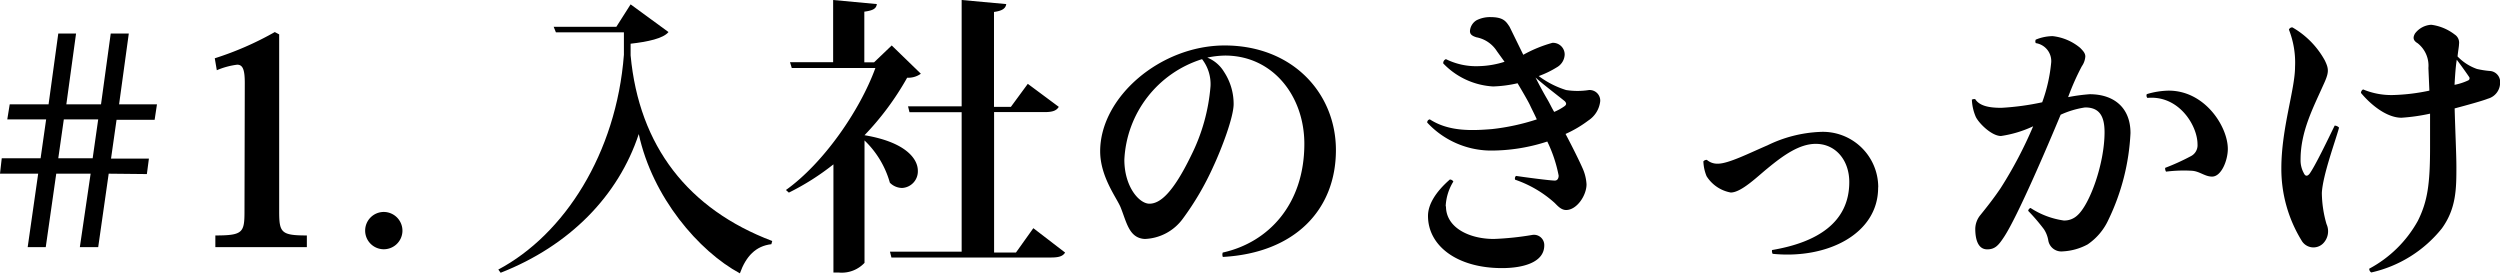 <svg xmlns="http://www.w3.org/2000/svg" viewBox="0 0 257.37 28.17"><title>アセット 3</title><g id="レイヤー_2" data-name="レイヤー 2"><g id="テキスト"><path d="M11.19,17.88l-1.08,7.56H8.22l1.11-7.56H5.79L4.71,25.44H2.85l1.08-7.56H0l.18-1.59h4l.57-4h-4L1,10.74h4L6,3.45H7.83l-1,7.29h3.57l1-7.29h1.86l-1,7.29h3.9l-.24,1.59H12l-.57,4h3.9l-.21,1.59ZM9.54,16.29l.57-4H6.57l-.57,4Z"/><path d="M25.2,8.55c0-1.32-.18-1.89-.78-1.89a7.67,7.67,0,0,0-2.1.57L22.11,6a32.28,32.28,0,0,0,6.18-2.7l.45.24V21.72c0,2.22.18,2.52,2.85,2.52v1.2H22.17v-1.2c2.85,0,3-.3,3-2.52Z"/><path d="M41.43,23.82a1.92,1.92,0,1,1-1.92-2A1.93,1.93,0,0,1,41.43,23.82Z"/><path d="M63.45,2.76,64.92.45l3.9,2.85c-.54.66-2.13,1-3.9,1.2V5.7c.87,9.36,5.94,15.84,14.58,19.11l-.09.33c-1.59.18-2.61,1.23-3.24,3-4.23-2.28-9-7.83-10.41-14.34-2.1,6.36-7.11,11.49-14.22,14.28l-.24-.33c6.78-3.6,12.15-11.94,12.93-22.11l0-2.31h-7L57,2.76Z"/><path d="M91.8,4.68l3,2.91A2.21,2.21,0,0,1,93.39,8,29.08,29.08,0,0,1,89,13.92c4.14.69,5.49,2.37,5.49,3.66a1.71,1.71,0,0,1-1.62,1.77,1.8,1.8,0,0,1-1.26-.54A9.61,9.61,0,0,0,89,14.46v12.6a3.21,3.21,0,0,1-2.61,1H85.8V16.92a25.68,25.68,0,0,1-4.59,2.91l-.3-.27C84.78,16.8,88.53,11.37,90.12,7H81.51l-.18-.6h4.44V0l4.5.42c-.06.45-.36.66-1.29.78V6.42h1Zm14.58,18.81L109.65,26c-.24.39-.66.51-1.47.51H91.77l-.15-.6H99V11.55H93.63l-.15-.6H99V0l4.59.42c-.06.42-.36.69-1.26.81V11h1.74l1.74-2.37L109,11c-.24.39-.63.54-1.47.54h-5.19V26h2.25Z"/><path d="M125.88,26c4.74-1.05,8.4-5,8.4-11.19,0-4.92-3.24-9.09-8.16-9.09a9.51,9.51,0,0,0-1.83.21A3.55,3.55,0,0,1,126,7.38a6,6,0,0,1,1,3.33c0,1.35-1.23,4.59-2.1,6.45a29,29,0,0,1-3.12,5.34,5.07,5.07,0,0,1-3.93,2.1c-1.62-.09-1.86-1.71-2.49-3.27-.42-1-2.1-3.15-2.1-5.76,0-5.58,6.21-10.89,12.81-10.89,7,0,11.46,4.92,11.46,10.77,0,6.15-4.23,10.59-11.64,11A.61.61,0,0,1,125.88,26ZM123.75,6.09a11.41,11.41,0,0,0-8,10.35c0,2.79,1.53,4.53,2.58,4.53s2.37-1,4.29-4.95a19.35,19.35,0,0,0,2-7.14A4.18,4.18,0,0,0,123.75,6.09Z"/><path d="M148.86,6.09a7,7,0,0,0,3.39.72,9.36,9.36,0,0,0,2.64-.45l-.78-1.08A3.2,3.2,0,0,0,152,3.84c-.48-.15-.72-.33-.66-.75a1.41,1.41,0,0,1,.66-1,3.05,3.05,0,0,1,1.41-.33c1.35,0,1.62.42,2,1l1.41,2.88a13.48,13.48,0,0,1,3-1.23,1.2,1.2,0,0,1,1.26,1.23,1.58,1.58,0,0,1-.81,1.29,9.78,9.78,0,0,1-1.86.9,9.31,9.31,0,0,0,2.82,1.44,7.58,7.58,0,0,0,2.34,0,1.09,1.09,0,0,1,1.17,1.14,2.72,2.72,0,0,1-1.23,2,12,12,0,0,1-2.34,1.38c.78,1.47,1.47,2.88,1.77,3.57a4.67,4.67,0,0,1,.39,1.62c0,1.14-1,2.64-2.1,2.64-.51,0-.87-.42-1.17-.72a11.73,11.73,0,0,0-4.08-2.4.36.36,0,0,1,.09-.39c1,.15,3.51.48,4,.48.27,0,.39-.24.39-.51a14,14,0,0,0-1.17-3.51,18.64,18.64,0,0,1-5.91.93,9,9,0,0,1-6.45-2.88.31.31,0,0,1,.27-.33c1.95,1.26,4.29,1.17,6.39,1a22.76,22.76,0,0,0,4.62-1c-.24-.54-.51-1.05-.69-1.44s-.72-1.32-1.29-2.28a12.93,12.93,0,0,1-2.52.33,7.71,7.71,0,0,1-5.13-2.37A.42.42,0,0,1,148.86,6.09Zm0,15.15c0,2.22,2.43,3.36,4.92,3.36a30.13,30.13,0,0,0,4-.42,1.06,1.06,0,0,1,1.2,1.08c0,1.8-2.28,2.34-4.35,2.34-4.65,0-7.62-2.31-7.62-5.37,0-1.2.81-2.49,2.25-3.75a.42.42,0,0,1,.36.21A5.28,5.28,0,0,0,148.83,21.24ZM160,11.52a5.55,5.55,0,0,0,1.08-.6c.15-.12.24-.27,0-.51-.51-.42-2.28-1.77-3-2.43.45.9.9,1.71,1.2,2.22S159.69,11,160,11.52Z"/><path d="M193.35,19.32c0,4.77-5.25,7.38-10.86,6.81a.6.6,0,0,1-.06-.39c4.62-.78,7.95-2.82,7.95-7,0-2.22-1.38-3.93-3.45-3.93-1.68,0-3.33,1.17-5,2.55-1,.81-2.67,2.46-3.75,2.46a3.72,3.72,0,0,1-2.49-1.68,4.36,4.36,0,0,1-.33-1.53.44.44,0,0,1,.36-.15,1.63,1.63,0,0,0,1.14.39c1.08,0,3.21-1.08,5.1-1.89a13.57,13.57,0,0,1,5.4-1.38,5.7,5.7,0,0,1,6,5.67Z"/><path d="M203.34,10.2c.45.72,1.47.9,2.7.9a26.87,26.87,0,0,0,4.2-.57,16.25,16.25,0,0,0,.93-4.14v0a1.87,1.87,0,0,0-1.59-1.95.38.38,0,0,1,0-.36,4.63,4.63,0,0,1,1.74-.36,5.34,5.34,0,0,1,2.82,1.2c.33.33.54.57.54.9a2,2,0,0,1-.36,1A25,25,0,0,0,212.91,10a18.48,18.48,0,0,1,2.22-.3c2.46,0,4.2,1.35,4.2,4a23,23,0,0,1-2.28,8.94,6.17,6.17,0,0,1-2.13,2.52,6,6,0,0,1-2.58.72,1.36,1.36,0,0,1-1.47-1.11,3,3,0,0,0-.45-1.17,19.75,19.75,0,0,0-1.62-1.89.36.36,0,0,1,.24-.3,8.39,8.39,0,0,0,3.42,1.29,1.94,1.94,0,0,0,1.38-.51c1.29-1.11,2.82-5.34,2.82-8.58,0-1.71-.57-2.55-2-2.55a9.3,9.3,0,0,0-2.52.75c-1.41,3.39-4.44,10.47-5.82,12.57-.57.87-.93,1.29-1.74,1.29-1,0-1.23-1.14-1.23-2.13a2.29,2.29,0,0,1,.51-1.38c.63-.78,1.35-1.68,2.1-2.79A42.94,42.94,0,0,0,209.31,13,11.78,11.78,0,0,1,206,14c-1,0-2.34-1.38-2.61-2a5,5,0,0,1-.39-1.74A.62.62,0,0,1,203.34,10.2Zm19.92-.87c3.75,0,6.09,3.72,6.09,6,0,1.17-.66,2.85-1.62,2.85-.75,0-1.26-.54-2.07-.6a14.68,14.68,0,0,0-2.67.09.62.62,0,0,1-.09-.39,22.89,22.89,0,0,0,2.64-1.2,1.26,1.26,0,0,0,.69-1.23c0-1.92-1.92-5.07-5.16-4.77a.36.36,0,0,1-.06-.39,8.36,8.36,0,0,1,2.22-.36Z"/><path d="M236,2.82a8.82,8.82,0,0,1,3.33,3.39c.45.93.45,1.26-.18,2.61-1,2.25-2.31,4.71-2.31,7.59a2.74,2.74,0,0,0,.33,1.41c.15.33.36.36.6.06.6-.84,1.92-3.6,2.58-4.95a.64.64,0,0,1,.45.21c-.36,1.35-1.68,4.89-1.77,6.72a11.89,11.89,0,0,0,.48,3.21,1.78,1.78,0,0,1-.36,2,1.41,1.41,0,0,1-2.22-.33,14.09,14.09,0,0,1-2.07-7.41c0-4.11,1.41-8.13,1.41-10.44a9.29,9.29,0,0,0-.63-3.84A.36.36,0,0,1,236,2.82Zm7.29,6.39a7.5,7.5,0,0,0,3.18.57,20.17,20.17,0,0,0,3.63-.45L250,7a2.94,2.94,0,0,0-1.11-2.55c-.51-.3-.48-.63-.27-1a2.24,2.24,0,0,1,1.68-.9,5,5,0,0,1,2.4,1,1,1,0,0,1,.45,1c0,.24-.09.66-.15,1.26a5.11,5.11,0,0,0,2,1.29,9.13,9.13,0,0,0,1.38.21,1.14,1.14,0,0,1,1,1.26,1.7,1.7,0,0,1-1.26,1.59c-.51.21-2.13.66-3.42,1,.06,2.25.18,4.77.18,6,0,2.22,0,4.29-1.5,6.36a12.93,12.93,0,0,1-7.26,4.53.43.43,0,0,1-.21-.39,12.37,12.37,0,0,0,5-4.92c1-2,1.26-3.78,1.26-7.56,0-1.05,0-2.25,0-3.48a19.58,19.58,0,0,1-2.94.42c-1.5,0-3.12-1.29-4.17-2.55A.4.4,0,0,1,243.27,9.21Zm9.42-.48a6.12,6.12,0,0,0,1.38-.45.24.24,0,0,0,.12-.33c-.3-.45-.9-1.29-1.29-1.8C252.81,6.81,252.75,7.68,252.69,8.73Z"/></g></g></svg>